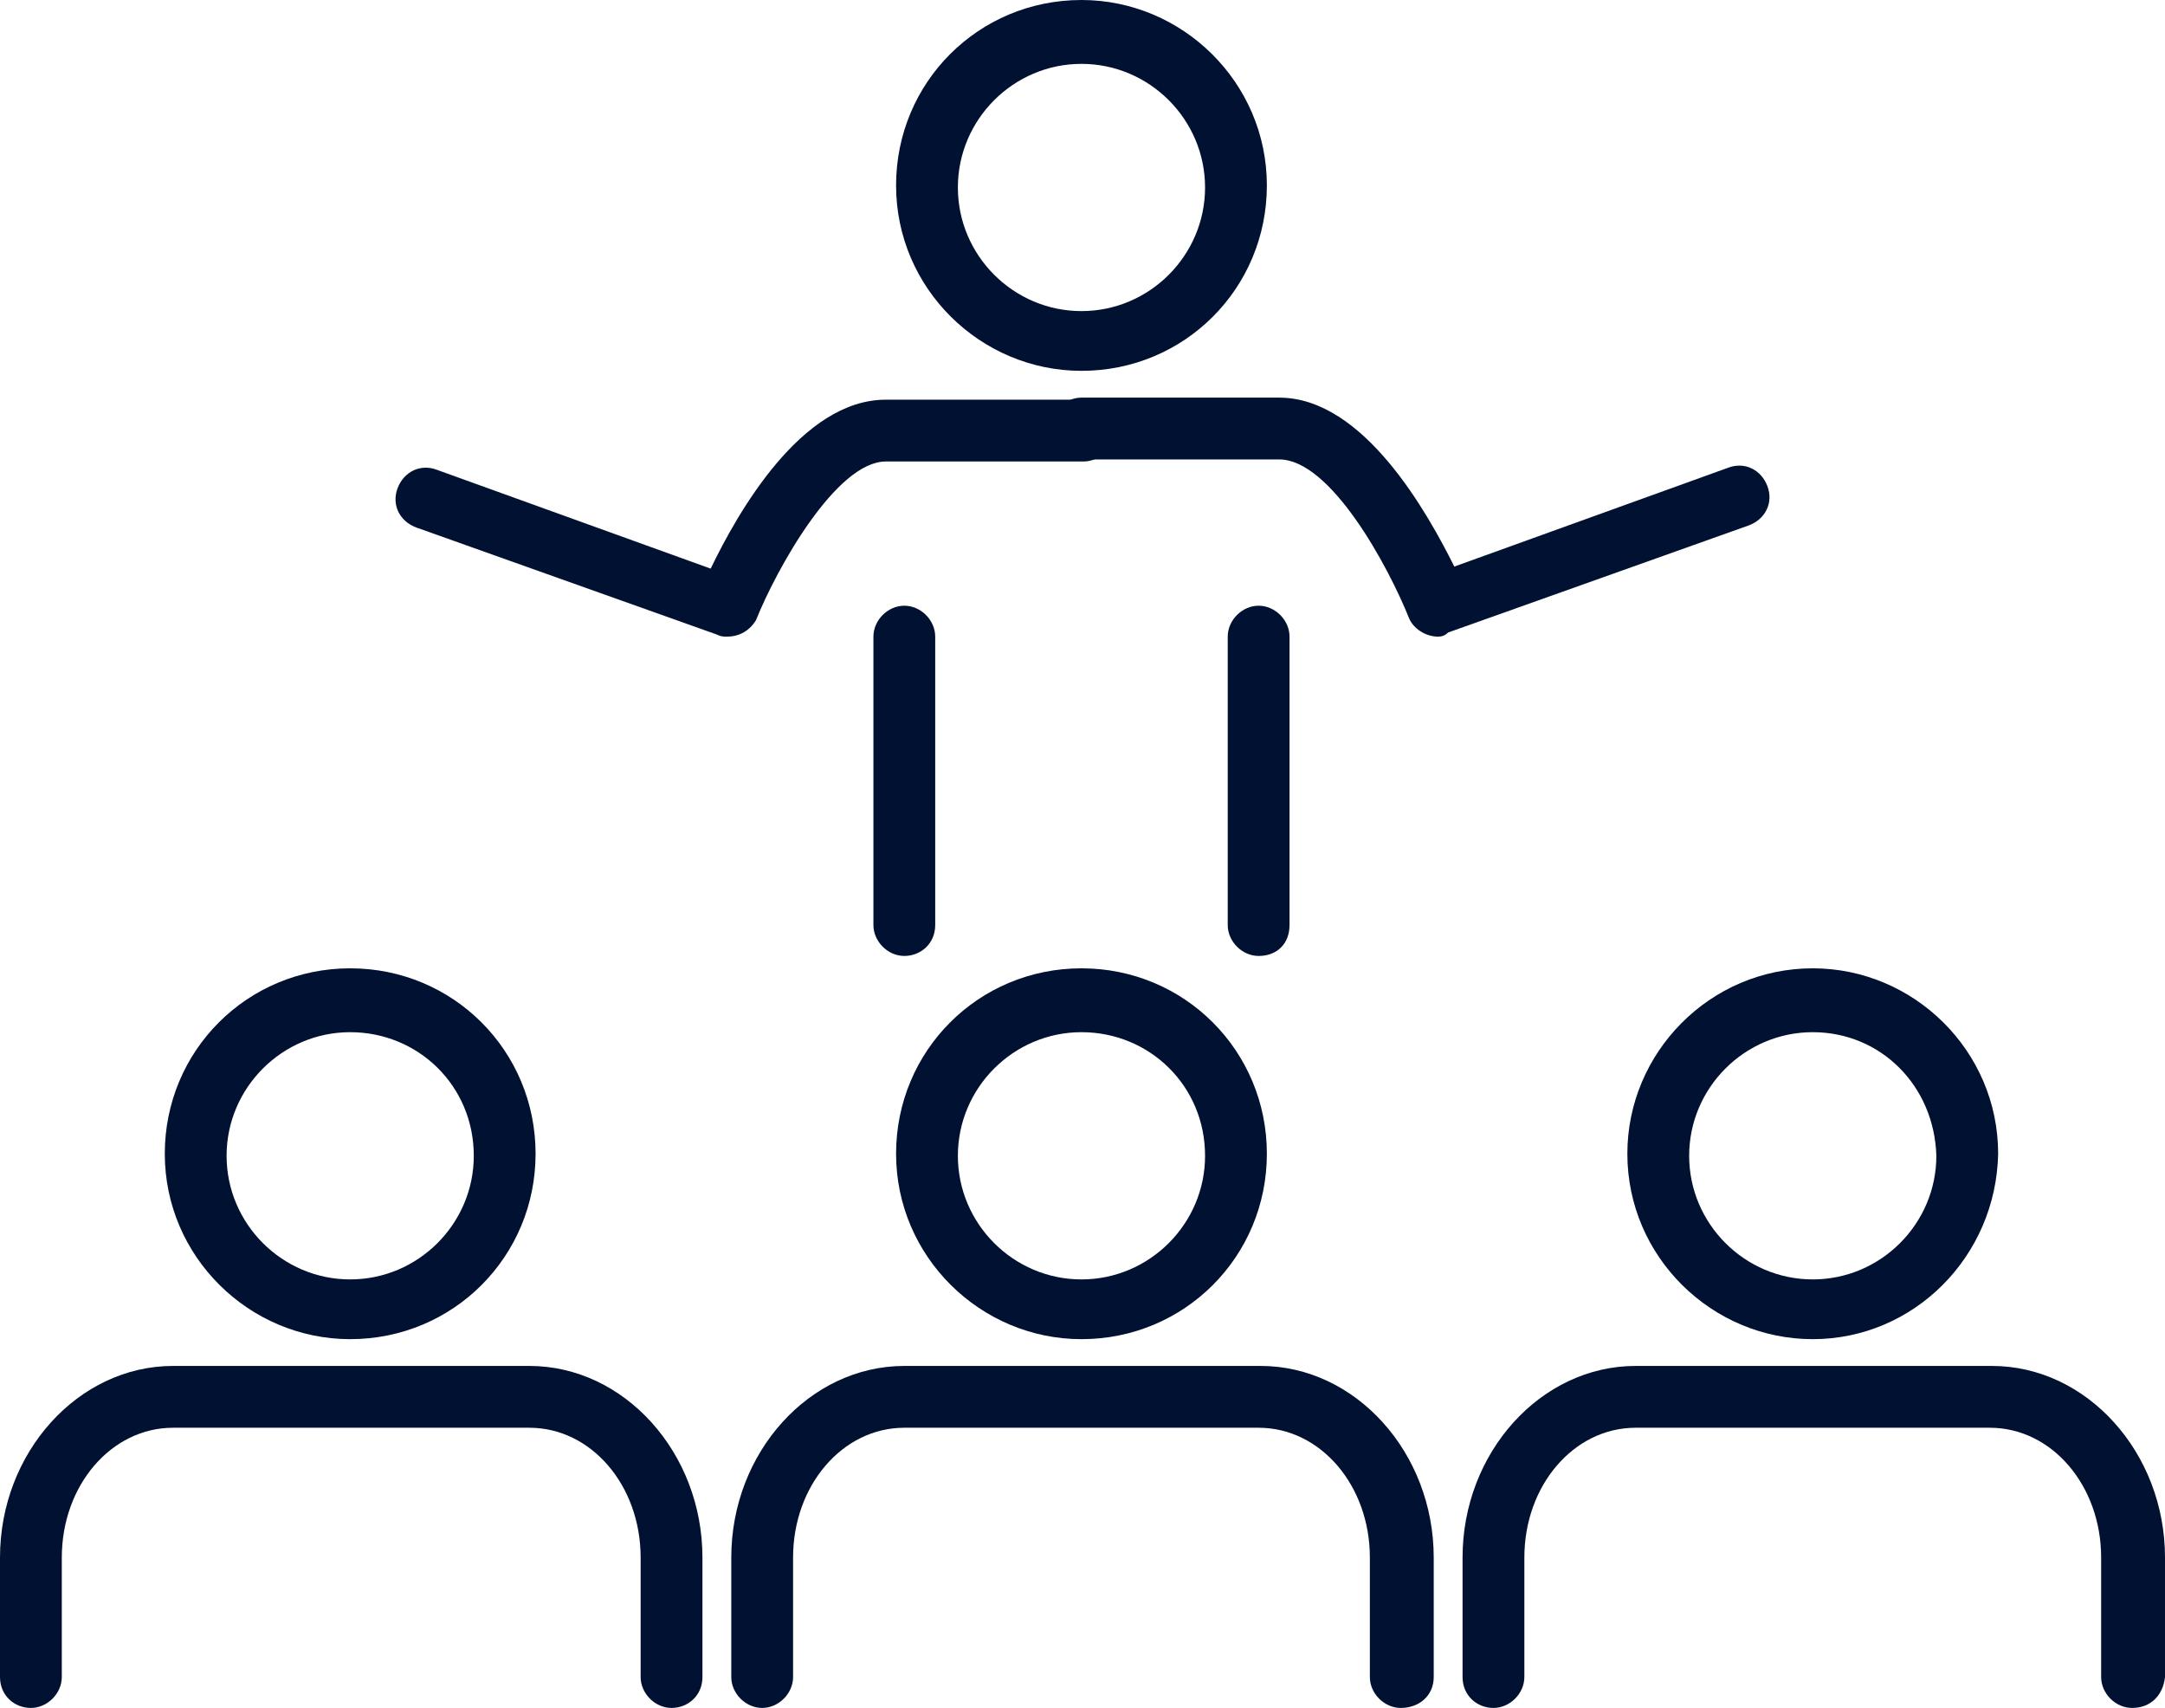 <?xml version="1.0" encoding="UTF-8" standalone="no"?><svg xmlns="http://www.w3.org/2000/svg" xmlns:xlink="http://www.w3.org/1999/xlink" fill="#001132" height="82.9" preserveAspectRatio="xMidYMid meet" version="1" viewBox="0.0 -0.1 105.1 82.9" width="105.1" zoomAndPan="magnify"><g><g id="change1_1"><path d="M32.6,82.8c-0.8,0-1.5-0.7-1.5-1.5v-5.8c0-3.5-2.4-6.3-5.4-6.3H8.4c-3,0-5.4,2.8-5.4,6.3v5.8c0,0.8-0.7,1.5-1.5,1.5 S0,82.2,0,81.3v-5.8c0-5.1,3.8-9.3,8.4-9.3h17.3c4.6,0,8.4,4.2,8.4,9.3v5.8C34.1,82.2,33.4,82.8,32.6,82.8z"/><path d="M17,64.9c-4.9,0-9-4-9-9s4-9,9-9s9,4,9,9c0,0,0,0,0,0C26,60.9,22,64.9,17,64.9z M17,50c-3.3,0-6,2.7-6,6s2.7,6,6,6 c3.3,0,6-2.7,6-6C23,52.6,20.3,50,17,50z"/><path d="M68,82.8c-0.8,0-1.5-0.7-1.5-1.5v-5.8c0-3.5-2.4-6.3-5.4-6.3H43.9c-3,0-5.4,2.8-5.4,6.3v5.8c0,0.8-0.7,1.5-1.5,1.5 s-1.5-0.7-1.5-1.5v-5.8c0-5.1,3.8-9.3,8.4-9.3h17.3c4.6,0,8.4,4.2,8.4,9.3v5.8C69.6,82.2,68.9,82.8,68,82.8 C68.1,82.8,68,82.8,68,82.8z"/><path d="M52.5,64.9c-4.9,0-9-4-9-9s4-9,9-9s9,4,9,9c0,0,0,0,0,0C61.5,60.9,57.5,64.9,52.5,64.9z M52.5,50c-3.3,0-6,2.7-6,6 s2.7,6,6,6c3.3,0,6-2.7,6-6C58.5,52.6,55.8,50,52.5,50z"/><path d="M103.5,82.8c-0.8,0-1.5-0.7-1.5-1.5v-5.8c0-3.5-2.4-6.3-5.4-6.3H79.4c-3,0-5.4,2.8-5.4,6.3v5.8c0,0.8-0.7,1.5-1.5,1.5 S71,82.2,71,81.3v-5.8c0-5.1,3.8-9.3,8.4-9.3h17.3c4.6,0,8.4,4.2,8.4,9.3v5.8C105,82.2,104.4,82.8,103.5,82.8L103.5,82.8z"/><path d="M88,64.9c-4.9,0-9-4-9-9c0-4.9,4-9,9-9c4.9,0,9,4,9,9l0,0C96.9,60.9,92.9,64.9,88,64.9z M88,50c-3.3,0-6,2.7-6,6 c0,3.3,2.7,6,6,6c3.3,0,6-2.7,6-6C93.9,52.6,91.3,50,88,50z"/><path d="M69.8,30.8c-0.6,0-1.2-0.4-1.4-0.9c-1-2.5-3.8-7.7-6.3-7.7h-9.6c-0.8,0-1.5-0.7-1.5-1.5s0.7-1.5,1.5-1.5h9.6 c4.1,0,7.2,5.6,8.5,8.2l13.3-4.8c0.8-0.3,1.6,0.1,1.9,0.9c0.3,0.8-0.1,1.6-0.9,1.9l0,0l-14.6,5.2C70.1,30.8,69.9,30.8,69.8,30.8z"/><path d="M35.3,30.8c-0.2,0-0.3,0-0.5-0.1l-14.6-5.2c-0.8-0.3-1.2-1.1-0.9-1.9s1.1-1.2,1.9-0.9l13.3,4.8c1.3-2.7,4.4-8.2,8.5-8.2 h9.6c0.8,0,1.5,0.7,1.5,1.5s-0.7,1.5-1.5,1.5h-9.6c-2.4,0-5.3,5.2-6.3,7.7C36.4,30.5,35.9,30.8,35.3,30.8z"/><path d="M43.9,46.3c-0.8,0-1.5-0.7-1.5-1.5v-14c0-0.8,0.7-1.5,1.5-1.5s1.5,0.7,1.5,1.5v14C45.4,45.7,44.7,46.3,43.9,46.3z"/><path d="M61.1,46.3c-0.8,0-1.5-0.7-1.5-1.5v-14c0-0.8,0.7-1.5,1.5-1.5s1.5,0.7,1.5,1.5v14C62.6,45.7,62,46.3,61.1,46.3z"/><path d="M52.5,17.9c-4.9,0-9-4-9-9s4-9,9-9c4.9,0,9,4,9,9C61.5,13.9,57.5,17.9,52.5,17.9z M52.5,3c-3.3,0-6,2.7-6,6s2.7,6,6,6 c3.3,0,6-2.7,6-6C58.5,5.7,55.8,3,52.5,3z"/></g></g></svg>